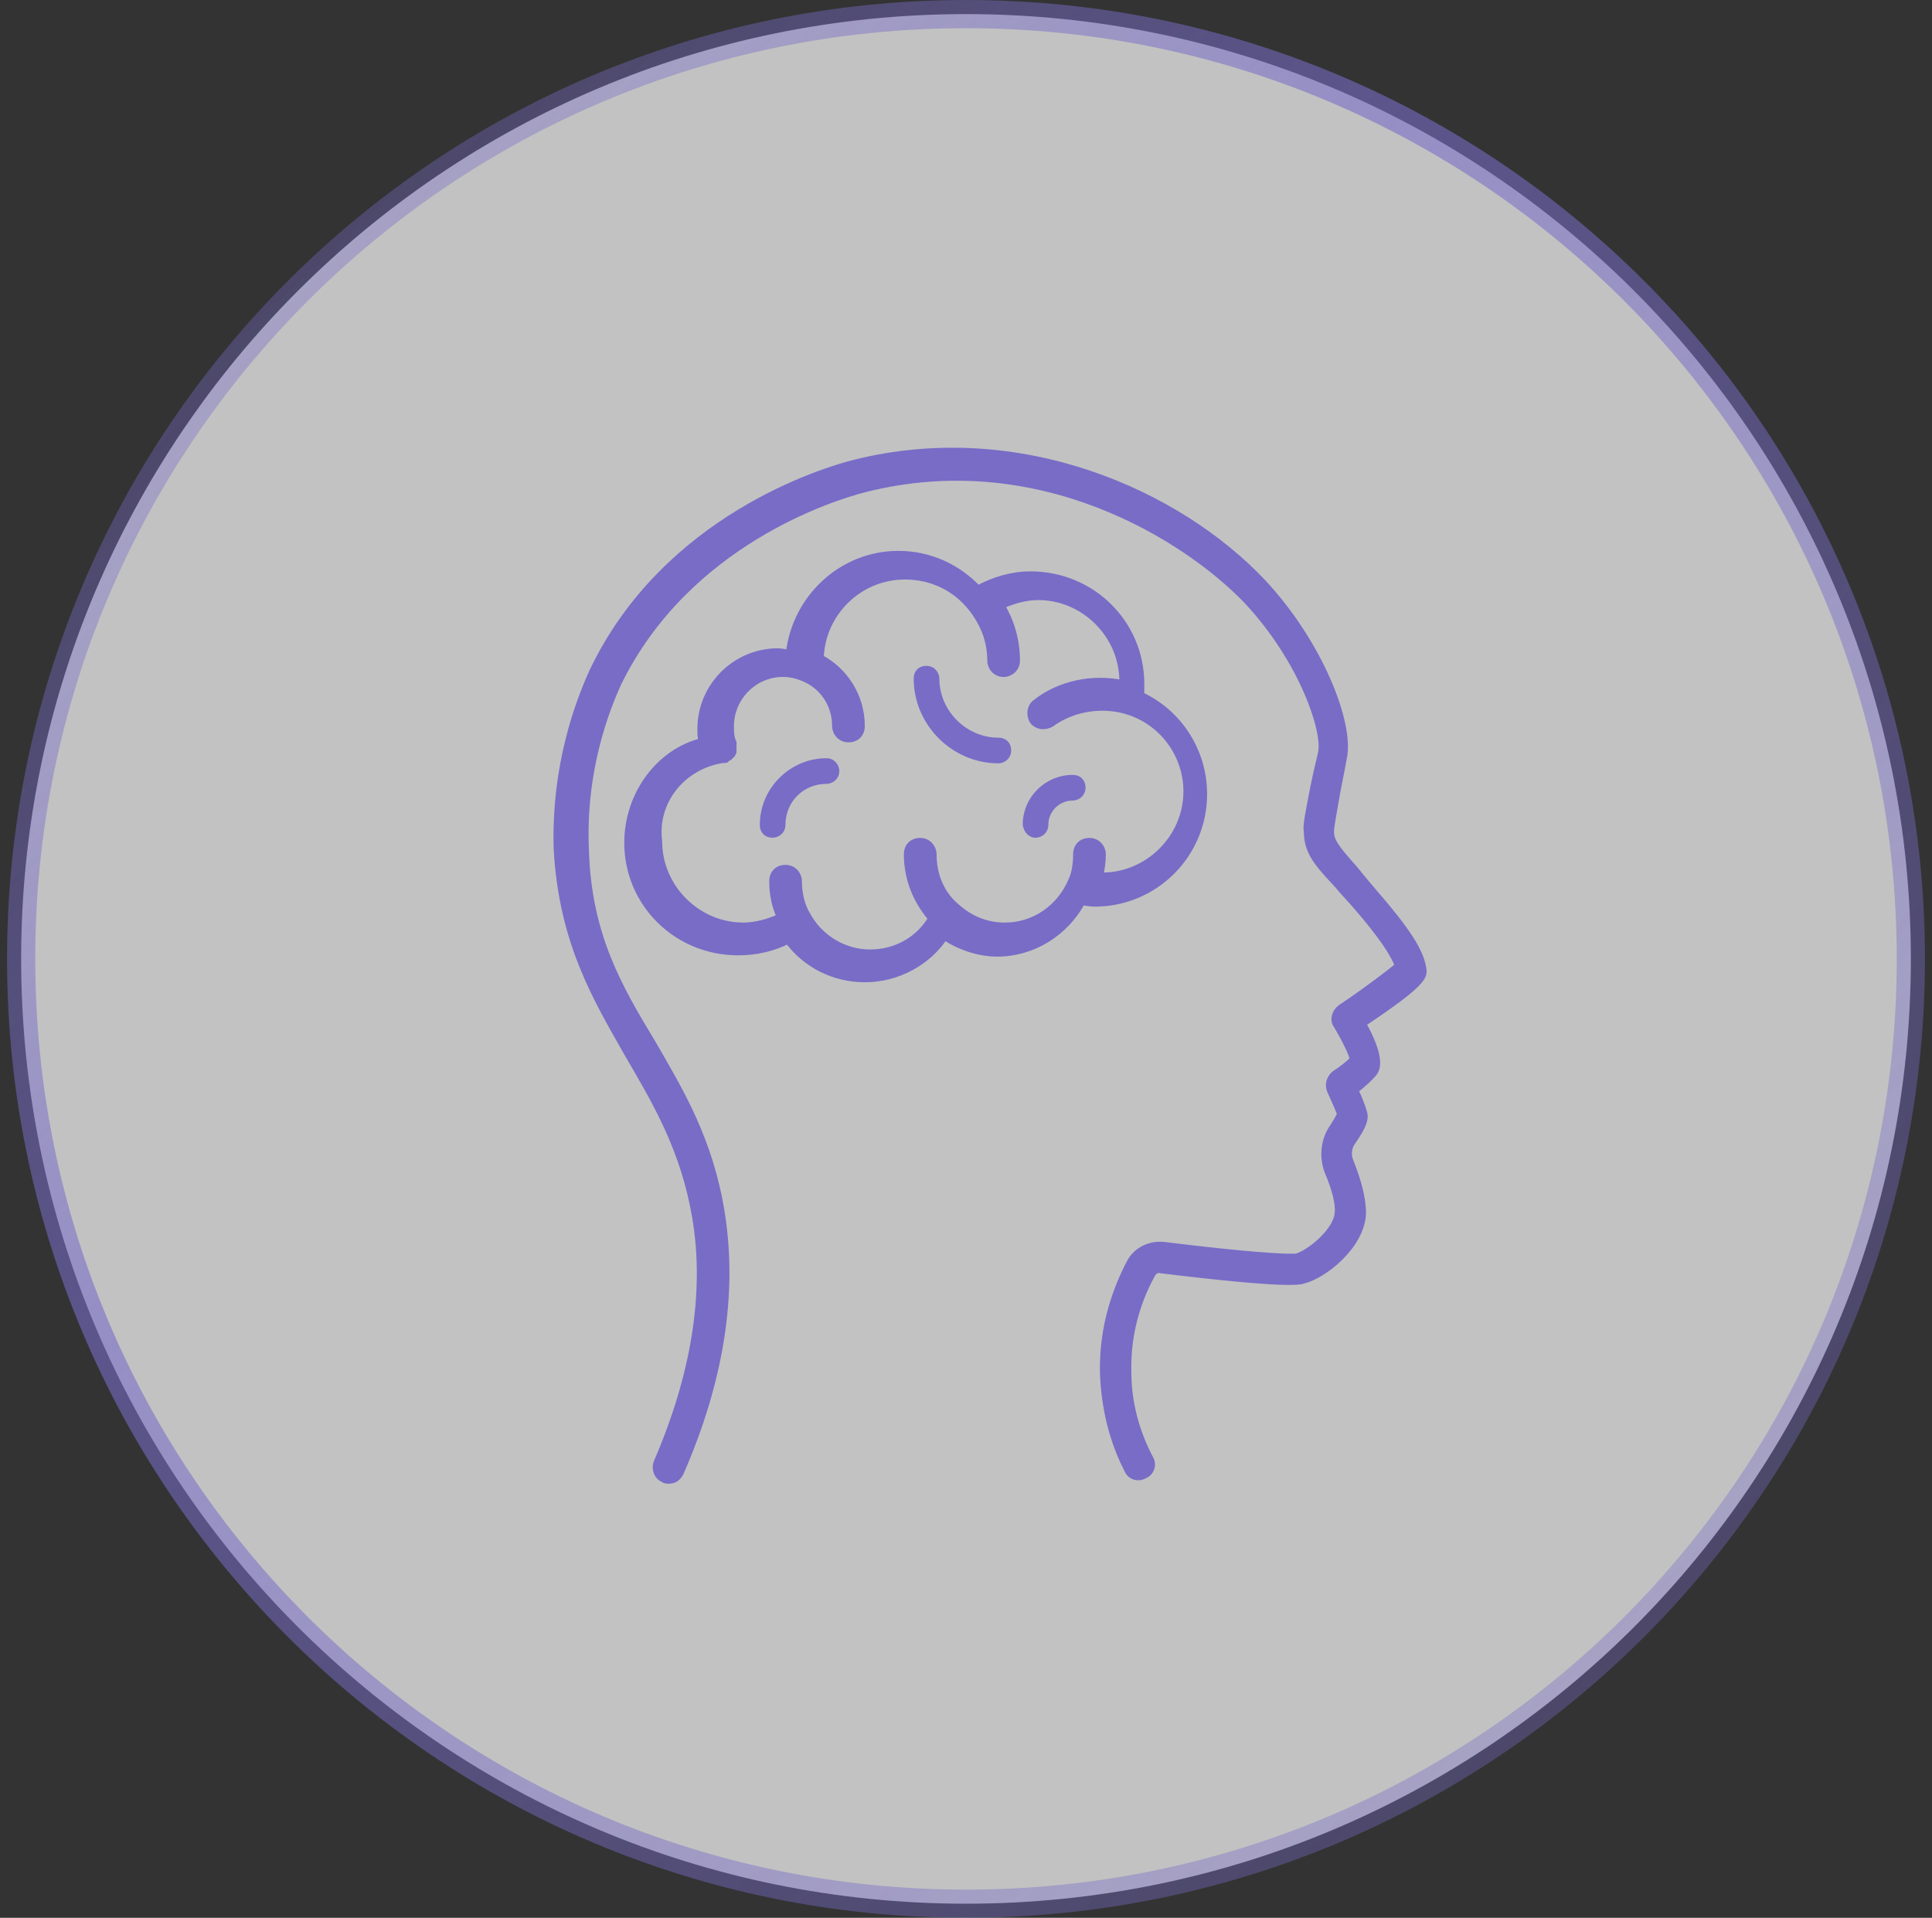<svg width="137" height="136" viewBox="0 0 137 136" fill="none" xmlns="http://www.w3.org/2000/svg">
<rect x="0" y="0" width="137" height="136" fill="#333333" stroke="none"/>
<path d="M1.5 68C1.5 30.997 31.497 1 68.5 1C105.503 1 135.5 30.997 135.5 68C135.5 105.003 105.503 135 68.5 135C31.497 135 1.5 105.003 1.5 68Z" fill="white" fill-opacity="0.7"/>
<path d="M1.5 68C1.5 30.997 31.497 1 68.5 1C105.503 1 135.5 30.997 135.5 68C135.5 105.003 105.503 135 68.5 135C31.497 135 1.5 105.003 1.5 68Z" stroke="url(#paint0_linear_4080_339)" stroke-width="2"/>
<path d="M44.606 74.864C46.517 78.138 48.517 81.502 49.334 86.322C50.243 91.686 49.242 97.596 46.606 103.692C46.425 104.146 46.606 104.693 47.061 104.874C47.153 104.967 47.334 104.967 47.423 104.967C47.785 104.967 48.059 104.786 48.24 104.42C51.06 97.962 52.058 91.782 51.149 86.053C50.332 80.871 48.24 77.415 46.24 73.959C43.875 70.048 41.694 66.322 41.513 60.319C41.243 54.498 43.061 50.133 43.789 48.495C48.698 38.4 59.154 35.217 61.247 34.675C73.703 31.492 84.16 38.131 88.433 42.585C92.432 46.858 94.07 51.951 93.707 53.403C93.707 53.496 93.434 54.494 93.16 55.858C92.798 57.769 92.613 58.586 92.706 58.948C92.706 60.404 93.434 61.221 94.886 62.766C95.249 63.221 95.703 63.675 96.25 64.311C97.977 66.311 98.886 67.675 99.159 68.495C98.524 69.042 96.705 70.406 95.068 71.497C94.705 71.77 94.521 72.314 94.794 72.68C95.341 73.589 95.885 74.679 95.977 75.134C95.703 75.407 95.16 75.862 94.705 76.136C94.343 76.409 94.158 76.864 94.343 77.318C94.617 77.954 94.979 78.682 95.071 79.045C94.979 79.137 94.89 79.407 94.524 79.954C93.888 80.863 93.796 82.046 94.162 83.044C94.709 84.316 94.979 85.41 94.89 86.045C94.798 87.317 92.89 88.866 91.981 89.135C91.434 89.228 88.344 89.043 82.526 88.319C81.525 88.226 80.615 88.681 80.161 89.501C79.251 91.228 78.161 93.955 78.25 97.411C78.342 99.777 78.885 102.139 79.976 104.231C80.157 104.686 80.704 104.867 81.159 104.593C81.613 104.412 81.794 103.865 81.521 103.411C80.519 101.5 79.976 99.411 79.976 97.319C79.884 94.229 80.885 91.771 81.702 90.318C81.794 90.137 82.064 89.956 82.338 90.045C91.25 91.135 92.159 90.862 92.433 90.773C93.889 90.411 96.525 88.319 96.617 86.045C96.617 85.136 96.344 83.865 95.708 82.316C95.527 81.861 95.615 81.314 95.889 80.952C96.706 79.769 96.798 79.314 96.706 78.952C96.614 78.59 96.344 77.862 96.07 77.315C96.525 76.952 97.072 76.498 97.434 76.043C97.615 75.77 97.981 75.041 96.617 72.587C100.982 69.678 100.982 69.224 100.89 68.677C100.709 67.494 99.799 66.041 97.434 63.313C96.887 62.677 96.432 62.13 96.07 61.676C94.706 60.131 94.344 59.676 94.344 58.948C94.344 58.674 94.525 57.676 94.798 56.128C95.072 54.764 95.253 53.762 95.253 53.762C95.8 51.308 93.527 45.578 89.524 41.306C83.521 34.941 72.247 29.94 60.608 32.849C58.427 33.396 47.242 36.759 42.06 47.578C41.058 49.759 39.332 54.305 39.513 60.215C39.879 66.861 42.333 70.864 44.606 74.864Z" fill="#786CC7" stroke="#786CC7" stroke-width="0.5"/>
<path d="M44.518 59.767C44.518 64.04 47.974 67.496 52.339 67.496C53.611 67.496 54.793 67.223 55.884 66.679C57.155 68.405 59.159 69.407 61.339 69.407C63.613 69.407 65.793 68.224 66.976 66.406C68.067 67.134 69.431 67.588 70.706 67.588C73.252 67.588 75.526 66.132 76.709 63.951C76.982 63.951 77.255 64.044 77.618 64.044C81.891 64.044 85.347 60.588 85.347 56.315C85.347 53.313 83.621 50.586 80.893 49.314V48.497C80.893 44.224 77.437 40.768 73.071 40.768C71.8 40.768 70.525 41.13 69.342 41.77C67.885 40.225 65.886 39.315 63.705 39.315C59.706 39.315 56.431 42.406 55.976 46.316C55.703 46.316 55.429 46.224 55.159 46.224C52.158 46.224 49.703 48.678 49.703 51.68C49.703 51.953 49.703 52.315 49.796 52.589C46.791 53.313 44.518 56.315 44.518 59.767ZM51.245 53.857H51.426C51.426 53.857 51.518 53.857 51.518 53.764C51.611 53.764 51.611 53.672 51.7 53.672L51.792 53.58L51.884 53.487C51.884 53.395 51.977 53.395 51.977 53.306V53.125V52.944V52.852V52.759V52.667C51.795 52.305 51.795 51.85 51.795 51.484C51.795 49.484 53.433 47.755 55.525 47.755C55.98 47.755 56.434 47.847 56.889 48.028C58.345 48.575 59.255 49.939 59.255 51.484C59.255 51.939 59.617 52.394 60.164 52.394C60.711 52.394 61.073 52.031 61.073 51.484C61.073 49.392 59.89 47.574 58.164 46.664C58.256 43.482 60.892 40.846 64.167 40.846C66.078 40.846 67.804 41.663 68.987 43.212C69.804 44.302 70.258 45.485 70.258 46.849C70.258 47.304 70.621 47.758 71.168 47.758C71.622 47.758 72.077 47.396 72.077 46.849C72.077 45.485 71.715 44.121 70.987 42.938C71.803 42.576 72.713 42.303 73.622 42.303C76.897 42.303 79.625 45.03 79.625 48.305V48.486C77.533 48.032 75.171 48.486 73.441 49.85C73.079 50.124 72.986 50.667 73.26 51.122C73.533 51.484 74.077 51.577 74.531 51.303C76.169 50.12 78.35 49.847 80.168 50.486C82.534 51.303 84.168 53.576 84.168 56.123C84.168 59.398 81.44 62.126 78.165 62.126H77.984C78.076 61.671 78.165 61.124 78.165 60.581C78.165 60.126 77.802 59.671 77.255 59.671C76.708 59.671 76.346 60.034 76.346 60.581C76.346 61.217 76.254 61.945 75.984 62.492C75.167 64.403 73.348 65.674 71.256 65.674C69.985 65.674 68.802 65.219 67.8 64.31C66.71 63.401 66.163 62.037 66.163 60.581C66.163 60.126 65.8 59.671 65.254 59.671C64.707 59.671 64.344 60.034 64.344 60.581C64.344 62.307 64.98 63.856 66.07 65.127C65.161 66.672 63.524 67.582 61.705 67.582C59.886 67.582 58.16 66.58 57.251 64.946C56.796 64.218 56.615 63.309 56.615 62.492C56.615 62.037 56.253 61.582 55.706 61.582C55.159 61.582 54.797 61.945 54.797 62.492C54.797 63.401 54.978 64.31 55.344 65.038C54.527 65.401 53.617 65.674 52.708 65.674C49.433 65.674 46.706 62.946 46.706 59.671C46.336 56.858 48.336 54.312 51.245 53.857Z" fill="#786CC7" stroke="#786CC7" stroke-width="0.5"/>
<path d="M54.788 59.405C55.243 59.405 55.697 59.043 55.697 58.496C55.697 56.859 56.969 55.587 58.606 55.587C59.061 55.587 59.516 55.225 59.516 54.678C59.516 54.223 59.154 53.769 58.606 53.769C56.06 53.769 53.879 55.861 53.879 58.496C53.879 59.043 54.245 59.405 54.788 59.405Z" fill="#786CC7"/>
<path d="M73.431 59.406C73.885 59.406 74.34 59.043 74.34 58.496C74.34 57.495 75.157 56.77 76.066 56.77C76.521 56.77 76.975 56.408 76.975 55.861C76.975 55.314 76.613 54.952 76.066 54.952C74.155 54.952 72.522 56.497 72.522 58.496C72.614 59.043 72.976 59.406 73.431 59.406Z" fill="#786CC7"/>
<path d="M70.794 54.131C71.248 54.131 71.703 53.769 71.703 53.221C71.703 52.675 71.341 52.312 70.794 52.312C68.521 52.312 66.61 50.401 66.61 48.128C66.61 47.673 66.247 47.219 65.7 47.219C65.153 47.219 64.791 47.581 64.791 48.128C64.791 51.403 67.519 54.131 70.794 54.131Z" fill="#786CC7"/>
<defs>
<linearGradient id="paint0_linear_4080_339" x1="13.533" y1="7.367" x2="136.5" y2="136" gradientUnits="userSpaceOnUse">
<stop stop-color="#786CC7" stop-opacity="0.3"/>
<stop offset="0.325" stop-color="#786CC7" stop-opacity="0.6"/>
<stop offset="1" stop-color="#786CC7" stop-opacity="0.3"/>
</linearGradient>
</defs>
</svg>
